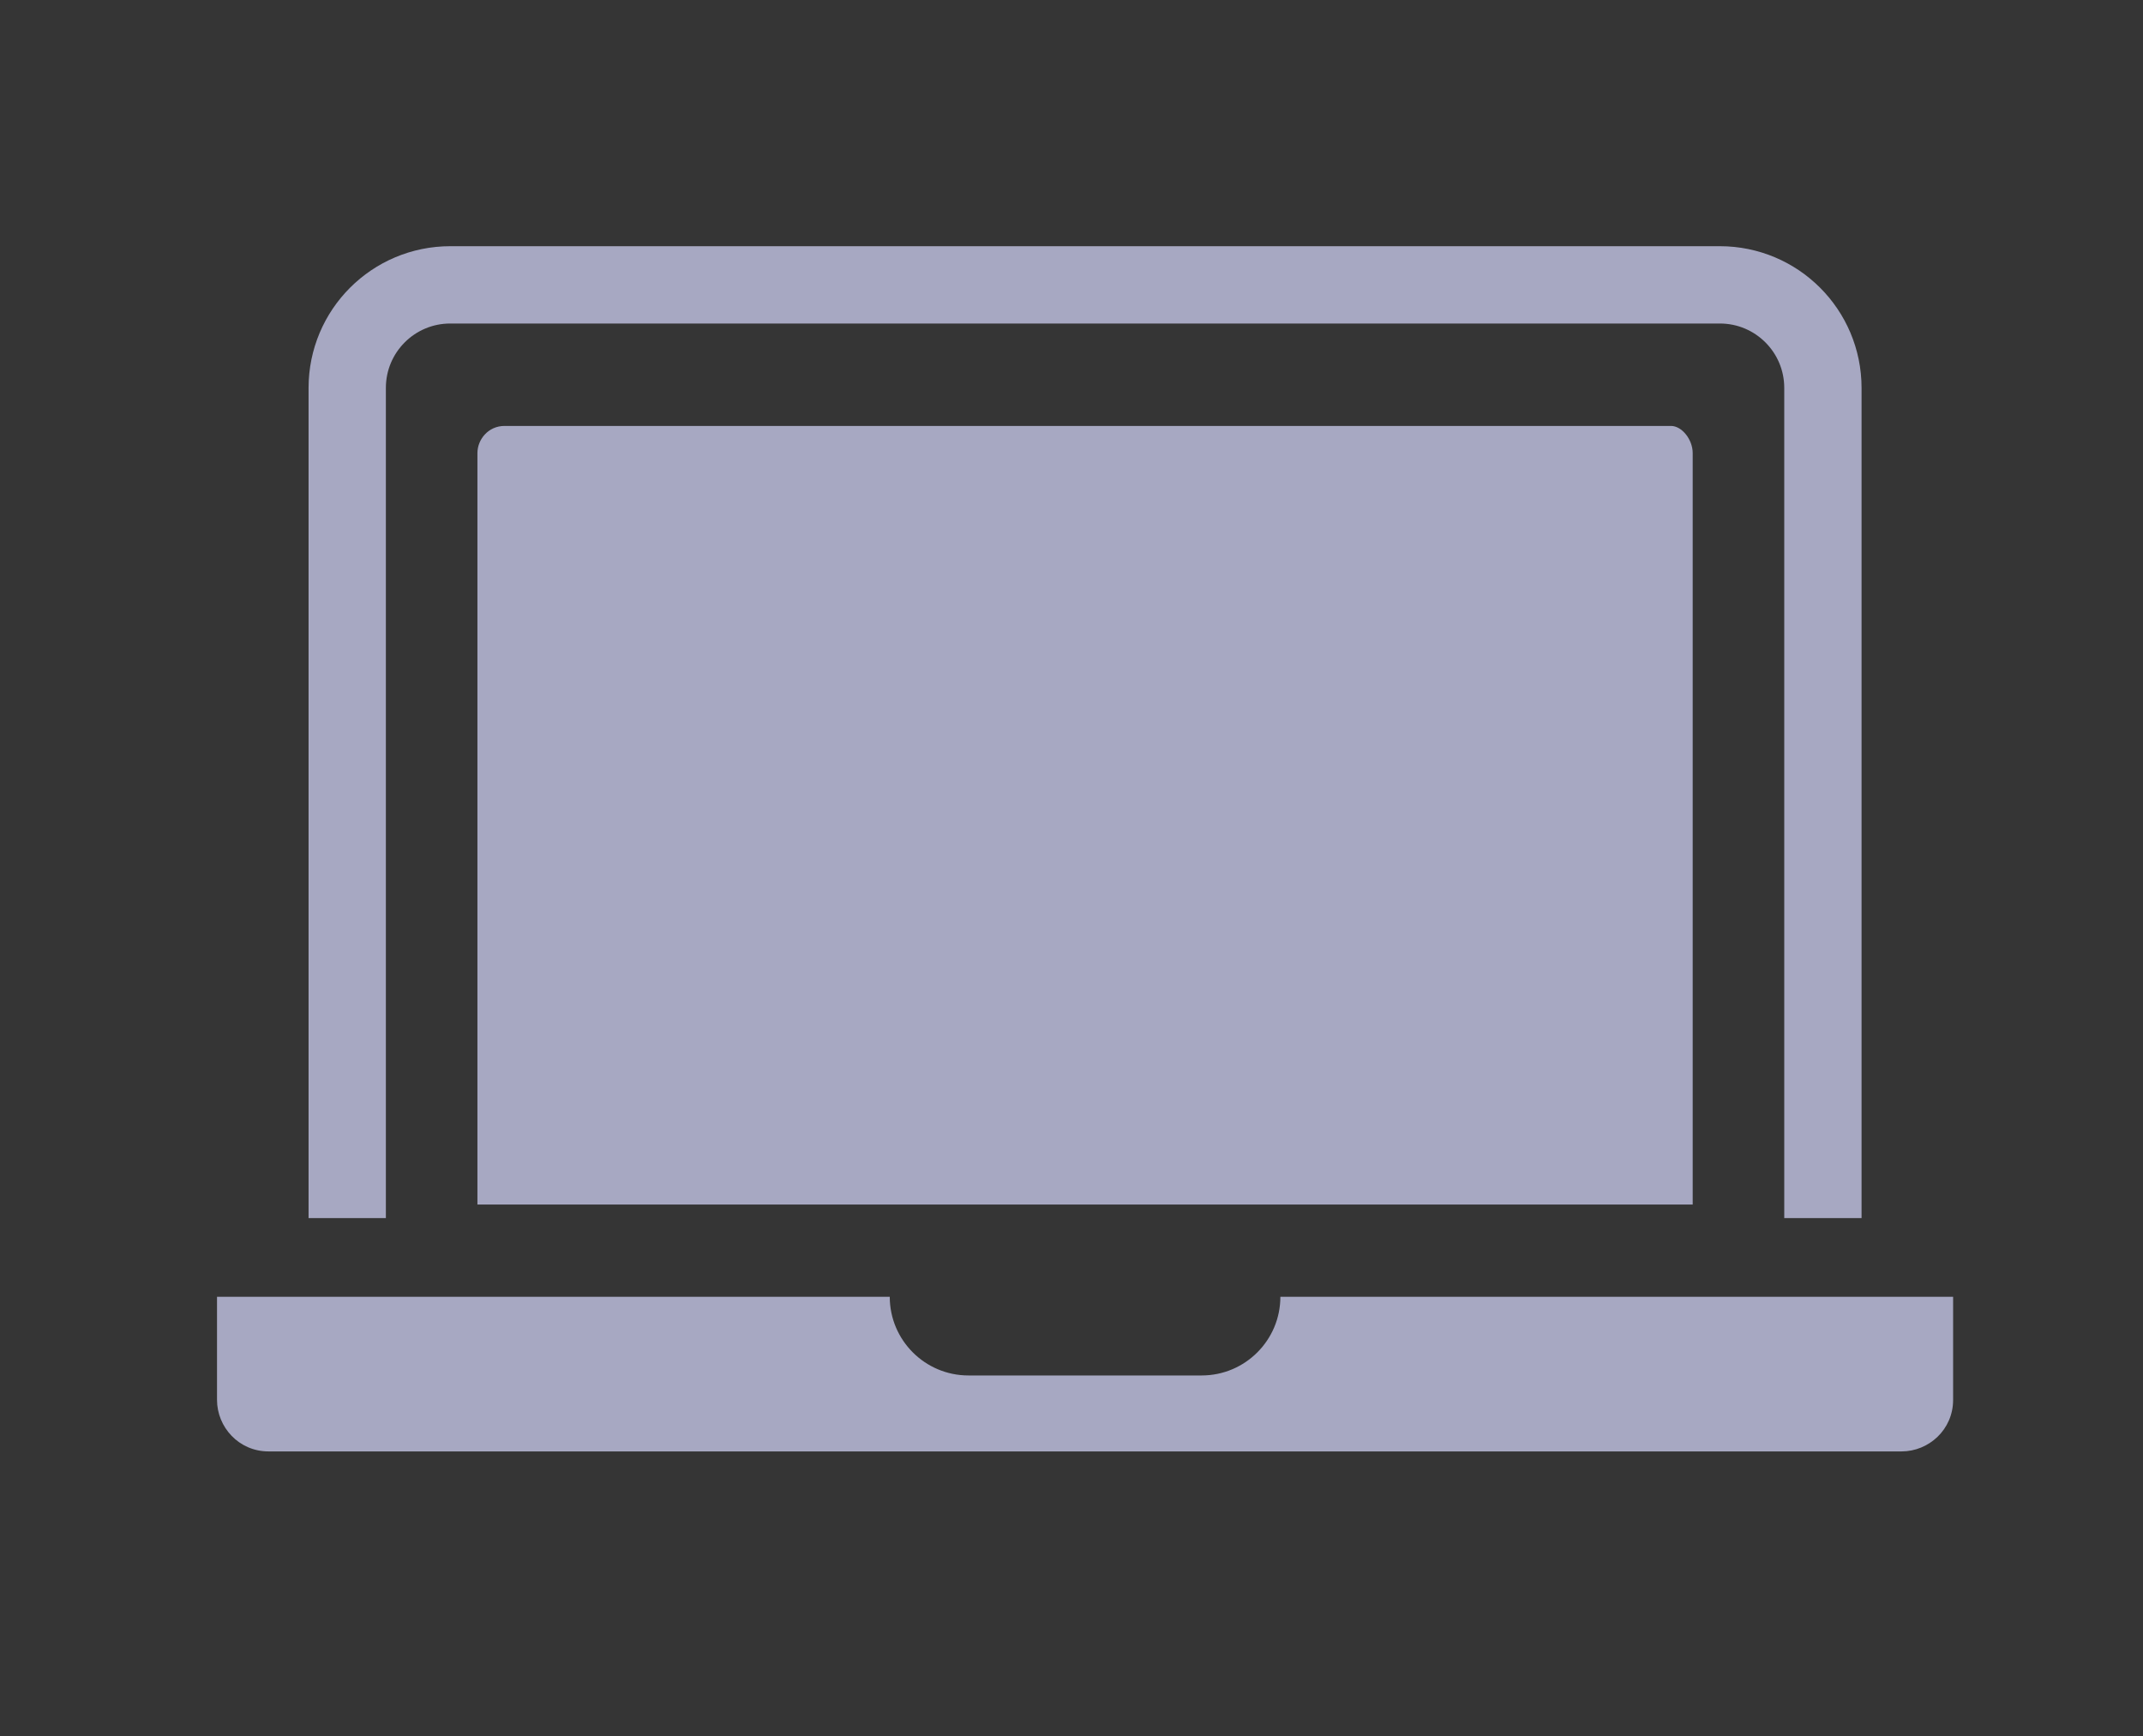 <?xml version="1.0" encoding="UTF-8"?> <!-- Generator: Adobe Illustrator 22.0.1, SVG Export Plug-In . SVG Version: 6.00 Build 0) --> <svg xmlns="http://www.w3.org/2000/svg" xmlns:xlink="http://www.w3.org/1999/xlink" id="Calque_1" x="0px" y="0px" viewBox="0 0 79 64" style="enable-background:new 0 0 79 64;" xml:space="preserve"><rect x="0" y="0" width="79" height="64" fill="#333333" stroke="none"/> <style type="text/css"> .st0{fill:#FFFFFF;fill-opacity:1.000000e-02;} .st1{fill:none;stroke:#A7A8C2;stroke-width:2.85;} .st2{fill:#A7A8C2;} </style> <path class="st0" d="M0,0h79v64H0V0z"></path> <path class="st1" d="M12.8,44.9V14.3c0-2.1,1.7-3.8,3.8-3.8h46.8c2.1,0,3.8,1.7,3.8,3.8v30.6"></path> <path class="st2" d="M72,47.8v3.8c0,1.1-0.9,1.9-1.9,1.9H9.9c-1.1,0-1.9-0.9-1.9-1.9v-3.8h24.8c0,1.6,1.3,2.9,2.9,2.9h8.6 c1.6,0,2.9-1.3,2.9-2.9c0,0,0,0,0,0H72z M62.4,16.7v27.7H17.6V16.7c0-0.5,0.4-1,1-1h43C62,15.7,62.4,16.2,62.4,16.7"></path> </svg> 